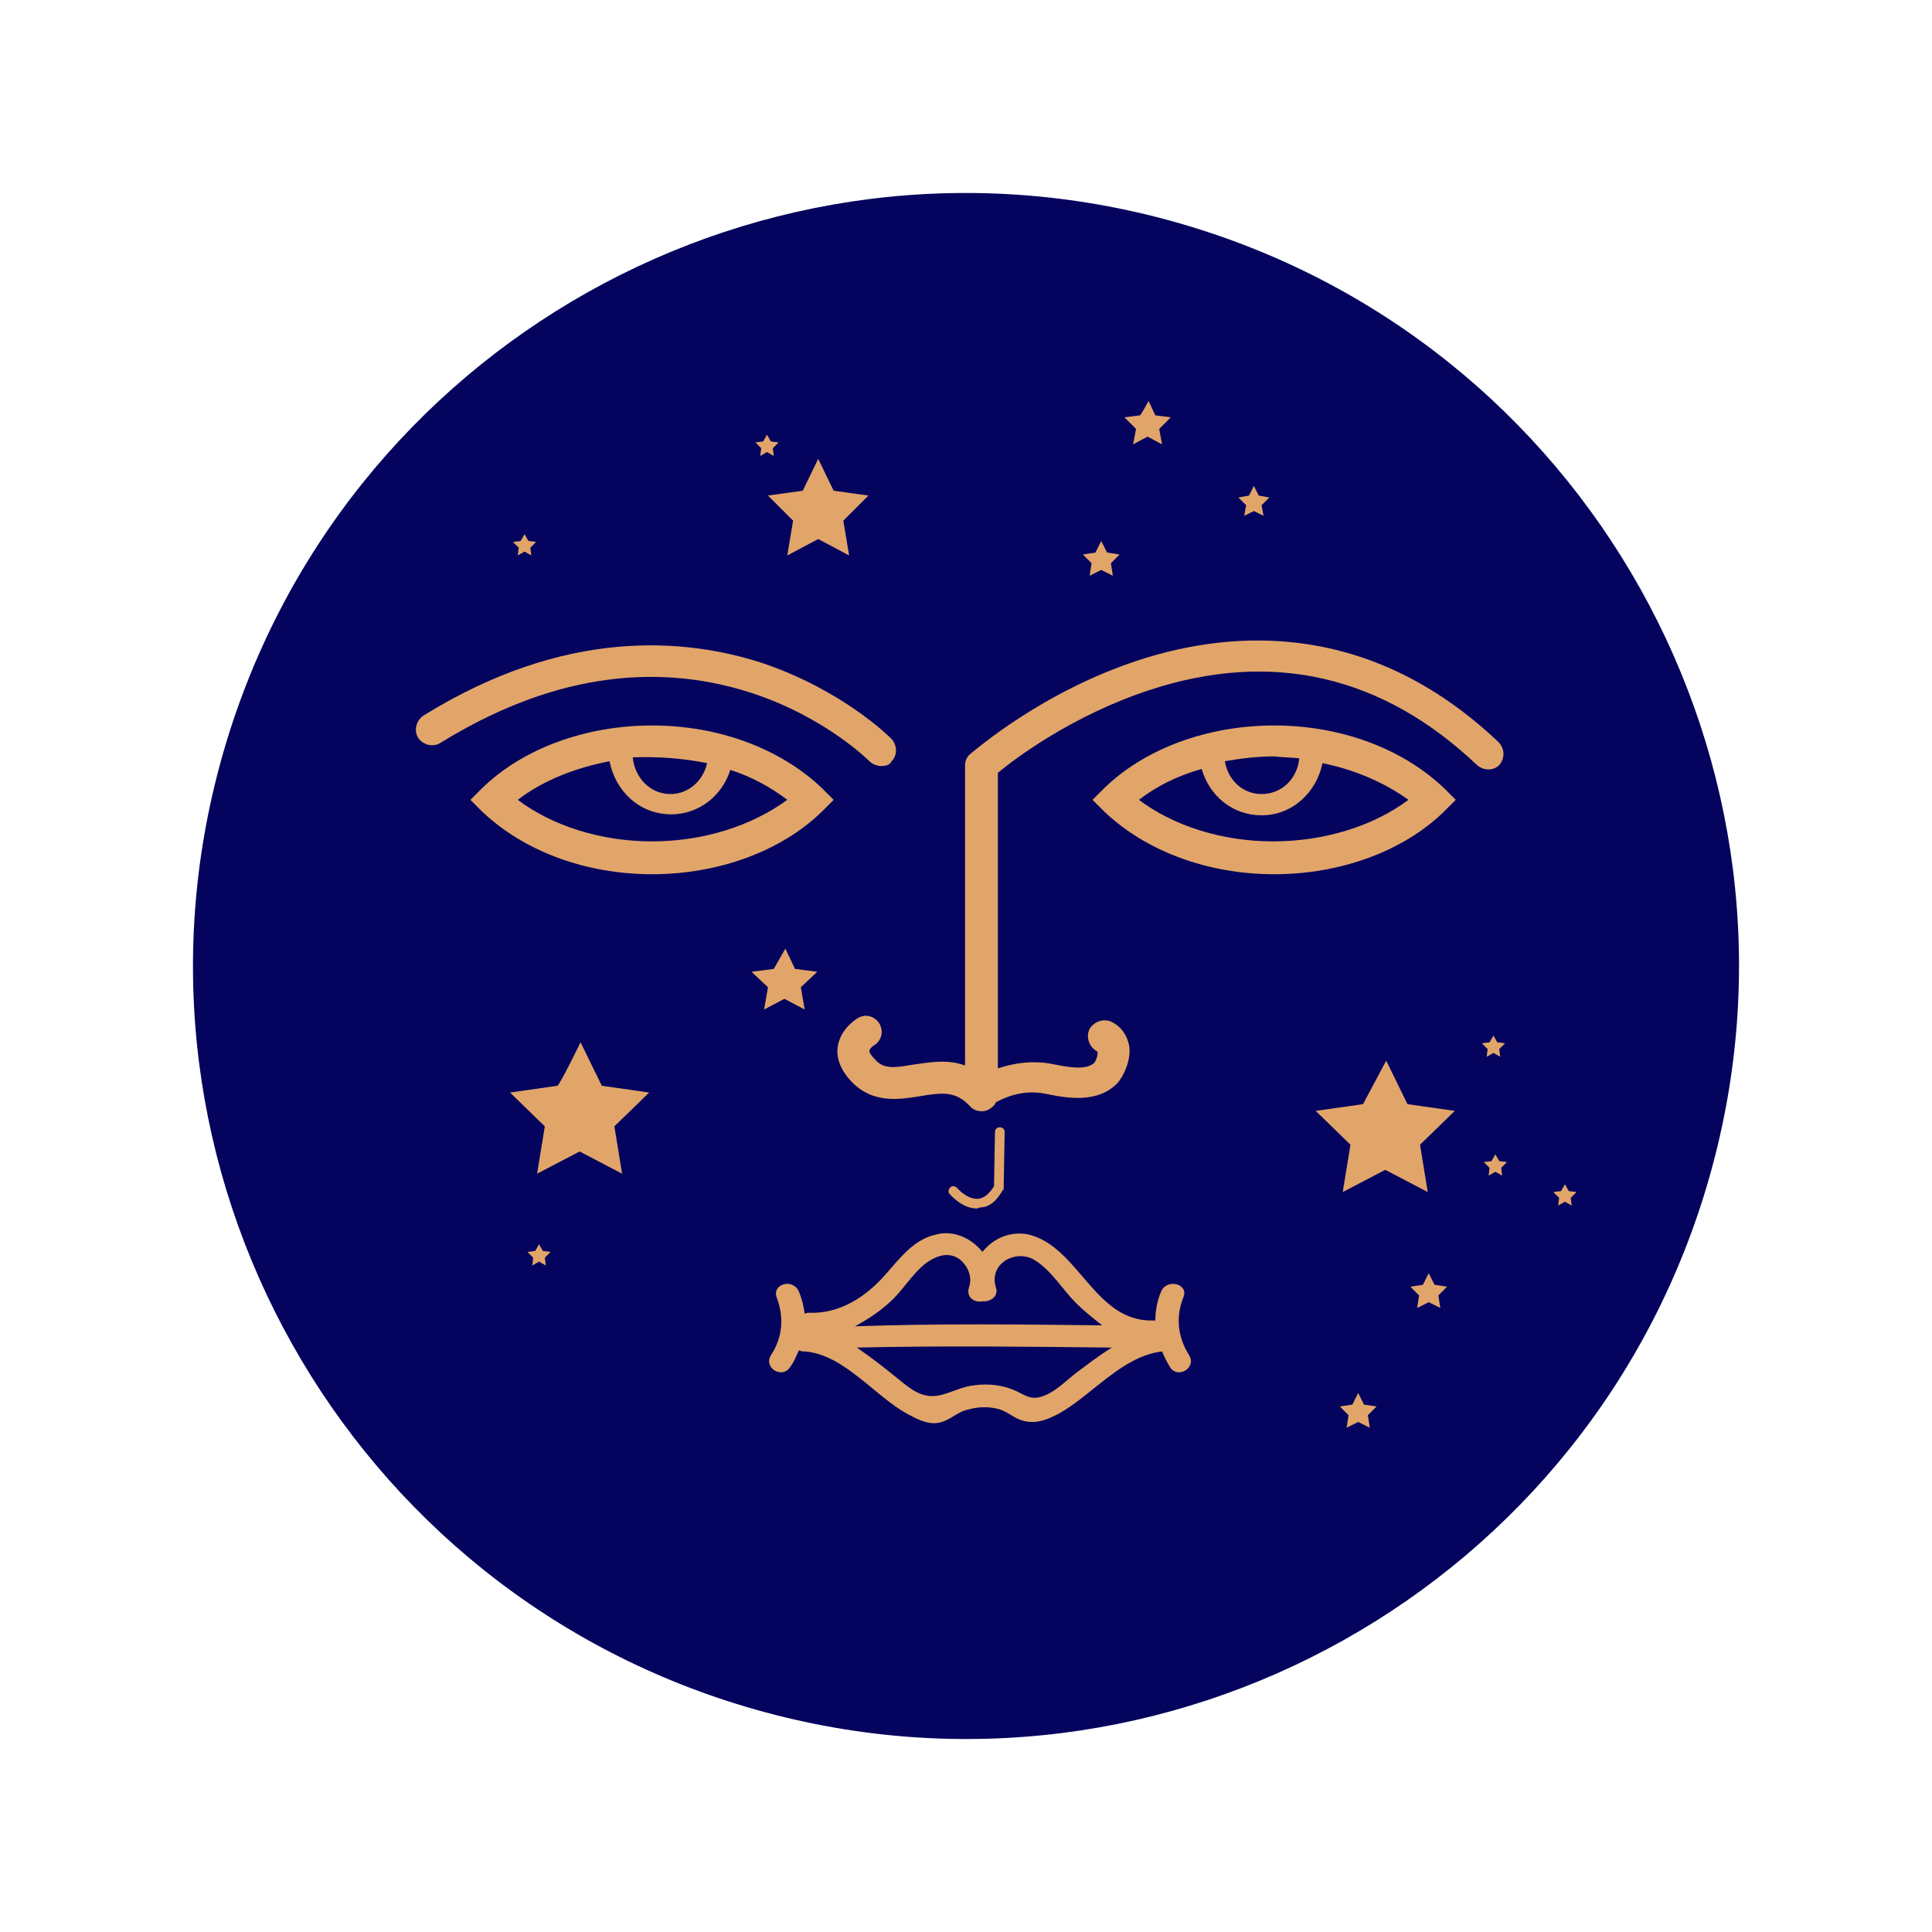 <svg data-bbox="19.977 19.977 160.047 160.047" viewBox="0 0 200 200" height="200" width="200" xmlns="http://www.w3.org/2000/svg" data-type="color">
    <g>
        <path d="M121.7 23c42.5 12 67.3 56.2 55.3 98.7S120.8 189 78.3 177 11 120.8 23 78.3 79.2 11 121.7 23z" fill="#04045e" data-color="1"/>
        <path d="M155.1 76.8c-13.3-12.6-27.5-11.6-37.1-8.5-10.2 3.3-17.2 9.5-17.5 9.7-.4.3-.6.8-.6 1.2v31.1c-1.9-.7-3.8-.3-5.3-.1-1.8.3-2.9.5-3.8-.3-.6-.6-.8-.9-.8-1.1 0-.2.3-.5.5-.6.8-.5 1-1.5.5-2.3-.5-.7-1.4-1-2.2-.5-.2.1-1.9 1.2-2.1 3.1-.1.9.2 2.4 1.9 3.9 2.1 1.8 4.6 1.4 6.5 1.1 2.4-.4 3.8-.6 5.3 1 .6.7 1.7.7 2.3.1.2-.1.3-.3.4-.5 1.7-.9 3.3-1.2 5-.9l.5.1c2 .4 5.1.9 7.1-1.2.6-.7 1.4-2.3 1.2-3.8-.2-1.1-.8-2-1.8-2.5-.8-.4-1.8-.1-2.3.7-.4.8-.1 1.8.7 2.3.1 0 .1.1.1.1.1.2-.1.8-.3 1.1-.8.8-2.6.5-4.1.2l-.5-.1c-1.8-.3-3.6-.1-5.4.5V80c1.8-1.5 7.8-6 15.8-8.6 12.6-4.1 24-1.5 33.8 7.8.7.6 1.7.6 2.3 0 .6-.7.6-1.7-.1-2.4z" fill="#e2a569" data-color="2"/>
        <path d="M91.2 79.3c-.4 0-.9-.2-1.2-.5-.1-.1-4.6-4.6-12.3-7.1-10.3-3.3-21.1-1.6-32.1 5.2-.8.5-1.8.2-2.3-.5-.5-.8-.2-1.8.5-2.3 14.8-9.2 27.2-8 35-5.5 8.4 2.8 13.3 7.7 13.5 7.9.6.7.6 1.7 0 2.3-.2.4-.6.5-1.1.5z" fill="#e2a569" data-color="2"/>
        <path d="M123.1 140.3c-1.2-1.9-1.4-4-.6-6 .6-1.4-1.7-2-2.3-.6-.4.9-.6 2-.6 3h-.3c-6 .1-7.6-7.6-12.8-8.9-1.9-.4-3.7.4-4.8 1.8-1.1-1.4-3-2.3-4.8-1.8-2.3.5-3.7 2.4-5.2 4.1-2 2.3-4.7 4.1-7.9 4-.2 0-.3 0-.5.1-.1-.8-.3-1.6-.6-2.3-.6-1.4-2.8-.8-2.3.6.8 2.1.6 4.2-.6 6-.8 1.3 1.2 2.5 2 1.2.4-.5.6-1.1.9-1.7h.1c.1.1.3.1.5.1 4.1.3 7.3 4.7 10.7 6.5 1.1.6 2.3 1.2 3.5.8 1-.3 1.7-1.1 2.8-1.3 1-.3 2.2-.3 3.2 0 .9.3 1.6 1 2.5 1.2 1.3.3 2.3-.1 3.5-.7 3.5-1.9 6.6-6 10.8-6.5.2.5.5 1.1.8 1.6.8 1.3 2.8.1 2-1.2zM92 134.9c1.4-1.2 2.3-2.9 3.8-4.1 1.1-.8 2.4-1.3 3.6-.4.8.7 1.3 1.8.9 2.9-.3 1 .6 1.6 1.4 1.4.8.1 1.7-.5 1.4-1.4-.8-2.5 2.1-4.1 4.1-2.8 1.7 1.1 2.8 3 4.2 4.4.8.8 1.8 1.6 2.7 2.3-8.5-.1-17.1-.2-25.6.1 1.3-.7 2.5-1.5 3.5-2.4zm16.3 9.5c-1.4.6-1.9.2-3.1-.4-1.3-.6-2.8-.8-4.3-.6-1.1.1-2.1.6-3.1.9-2.4.8-3.7-.7-5.5-2.1-1.1-.9-2.3-1.8-3.6-2.7 8.8-.2 17.6-.1 26.4 0-1.3.8-2.6 1.8-3.8 2.7-1 .8-1.9 1.7-3 2.2z" fill="#e2a569" data-color="2"/>
        <path d="M101.1 125.1c-1.5 0-2.7-1.4-2.8-1.5-.2-.2-.1-.5.1-.7.2-.2.5-.1.7.1 0 0 1 1.2 2.2 1.1.6-.1 1.1-.5 1.6-1.3l.1-5.6c0-.3.2-.5.5-.5s.5.2.5.5l-.1 5.8c0 .1 0 .2-.1.2-.6 1.1-1.4 1.8-2.4 1.8-.2.1-.3.1-.3.1z" fill="#e2a569" data-color="2"/>
        <path d="M84.7 47.5l1.6 3.3 3.6.5-2.6 2.6.6 3.6-3.2-1.7-3.2 1.7.6-3.6-2.6-2.6 3.6-.5 1.6-3.3z" fill="#e2a569" data-color="2"/>
        <path d="M143.5 109.8l2.2 4.5 4.9.7-3.6 3.5.8 4.9-4.4-2.3-4.4 2.3.8-4.9-3.6-3.5 4.9-.7 2.4-4.5z" fill="#e2a569" data-color="2"/>
        <path d="M60.1 107.9l2.2 4.5 4.9.7-3.6 3.5.8 4.9-4.4-2.3-4.4 2.3.8-4.9-3.6-3.5 4.9-.7c.2 0 2.4-4.5 2.4-4.5z" fill="#e2a569" data-color="2"/>
        <path d="M118.9 41.5l.7 1.5 1.6.2-1.2 1.2.3 1.6-1.5-.8-1.5.8.3-1.6-1.2-1.2 1.6-.2c.1 0 .9-1.5.9-1.5z" fill="#e2a569" data-color="2"/>
        <path d="M81.3 98.2l1 2.1 2.3.3-1.7 1.6.4 2.3-2.1-1.1-2.1 1.1.4-2.3-1.7-1.6 2.3-.3 1.2-2.1z" fill="#e2a569" data-color="2"/>
        <path d="M114 56l.6 1.2 1.3.2-.9.9.2 1.3-1.2-.6-1.2.6.2-1.3-.9-.9 1.3-.2.6-1.2z" fill="#e2a569" data-color="2"/>
        <path d="M140.6 144.2l.6 1.2 1.3.2-.9.9.2 1.3-1.2-.6-1.2.6.2-1.3-.9-.9 1.3-.2.6-1.2z" fill="#e2a569" data-color="2"/>
        <path d="M55.8 128.8l.4.7.8.1-.6.6.1.8-.7-.4-.7.4.1-.8-.6-.6.8-.1.4-.7z" fill="#e2a569" data-color="2"/>
        <path d="M54.3 55.3l.4.7.8.1-.6.6.1.8-.7-.4-.7.4.1-.8-.6-.6.8-.1.4-.7z" fill="#e2a569" data-color="2"/>
        <path d="M162 122.6l.4.7.8.1-.6.6.1.8-.7-.4-.7.4.1-.8-.6-.6.8-.1.4-.7z" fill="#e2a569" data-color="2"/>
        <path d="M154.6 107.2l.4.7.8.1-.6.6.1.8-.7-.4-.7.4.1-.8-.6-.6.8-.1.4-.7z" fill="#e2a569" data-color="2"/>
        <path d="M154.8 119.5l.4.7.8.1-.6.6.1.8-.7-.4-.7.4.1-.8-.6-.6.8-.1.4-.7z" fill="#e2a569" data-color="2"/>
        <path d="M79.4 45l.4.7.8.1-.6.6.1.8-.7-.4-.7.4.1-.8-.6-.6.8-.1.4-.7z" fill="#e2a569" data-color="2"/>
        <path d="M147.9 131.8l.6 1.2 1.3.2-.9.9.2 1.3-1.2-.6-1.2.6.2-1.3-.9-.9 1.3-.2.6-1.2z" fill="#e2a569" data-color="2"/>
        <path d="M129.8 50.3l.5 1 1.1.2-.8.8.2 1.1-1-.5-1 .5.2-1.1-.8-.8 1.1-.2.5-1z" fill="#e2a569" data-color="2"/>
        <path d="M85.1 81.6c-4.3-4.1-10.7-6.5-17.6-6.5-6.9 0-13.4 2.4-17.6 6.5l-1.2 1.2 1.2 1.2c4.3 4.1 10.7 6.5 17.6 6.5 6.9 0 13.4-2.4 17.6-6.5l1.2-1.2-1.2-1.2zM73.2 79c-.4 1.8-1.9 3.2-3.8 3.2-2.1 0-3.7-1.7-3.9-3.8 2.6-.1 5.2.1 7.7.6zm-5.7 8.1c-5.3 0-10.3-1.6-13.9-4.3 2.6-2 5.9-3.3 9.5-4 .6 3.1 3.1 5.5 6.4 5.5 2.9 0 5.3-2 6.1-4.6 2.2.7 4.2 1.8 5.9 3.1-3.7 2.7-8.7 4.3-14 4.3z" fill="#e2a569" data-color="2"/>
        <path d="M149.5 81.6c-4.3-4.1-10.7-6.5-17.6-6.5-6.9 0-13.4 2.4-17.6 6.5l-1.2 1.2 1.2 1.2c4.3 4.1 10.7 6.5 17.6 6.5 6.9 0 13.4-2.4 17.6-6.5l1.2-1.2-1.2-1.2zm-15-3.1c-.2 2.1-1.8 3.7-3.9 3.7-2 0-3.5-1.5-3.8-3.4 1.7-.3 3.4-.5 5.1-.5.8.1 1.7.1 2.6.2zm-2.7 8.6c-5.3 0-10.3-1.6-13.9-4.3 1.8-1.4 4-2.5 6.5-3.2.8 2.8 3.2 4.8 6.2 4.8 3.2 0 5.7-2.4 6.3-5.4 3.4.7 6.4 2 8.9 3.8-3.6 2.7-8.7 4.3-14 4.3z" fill="#e2a569" data-color="2"/>
    </g>
</svg>
